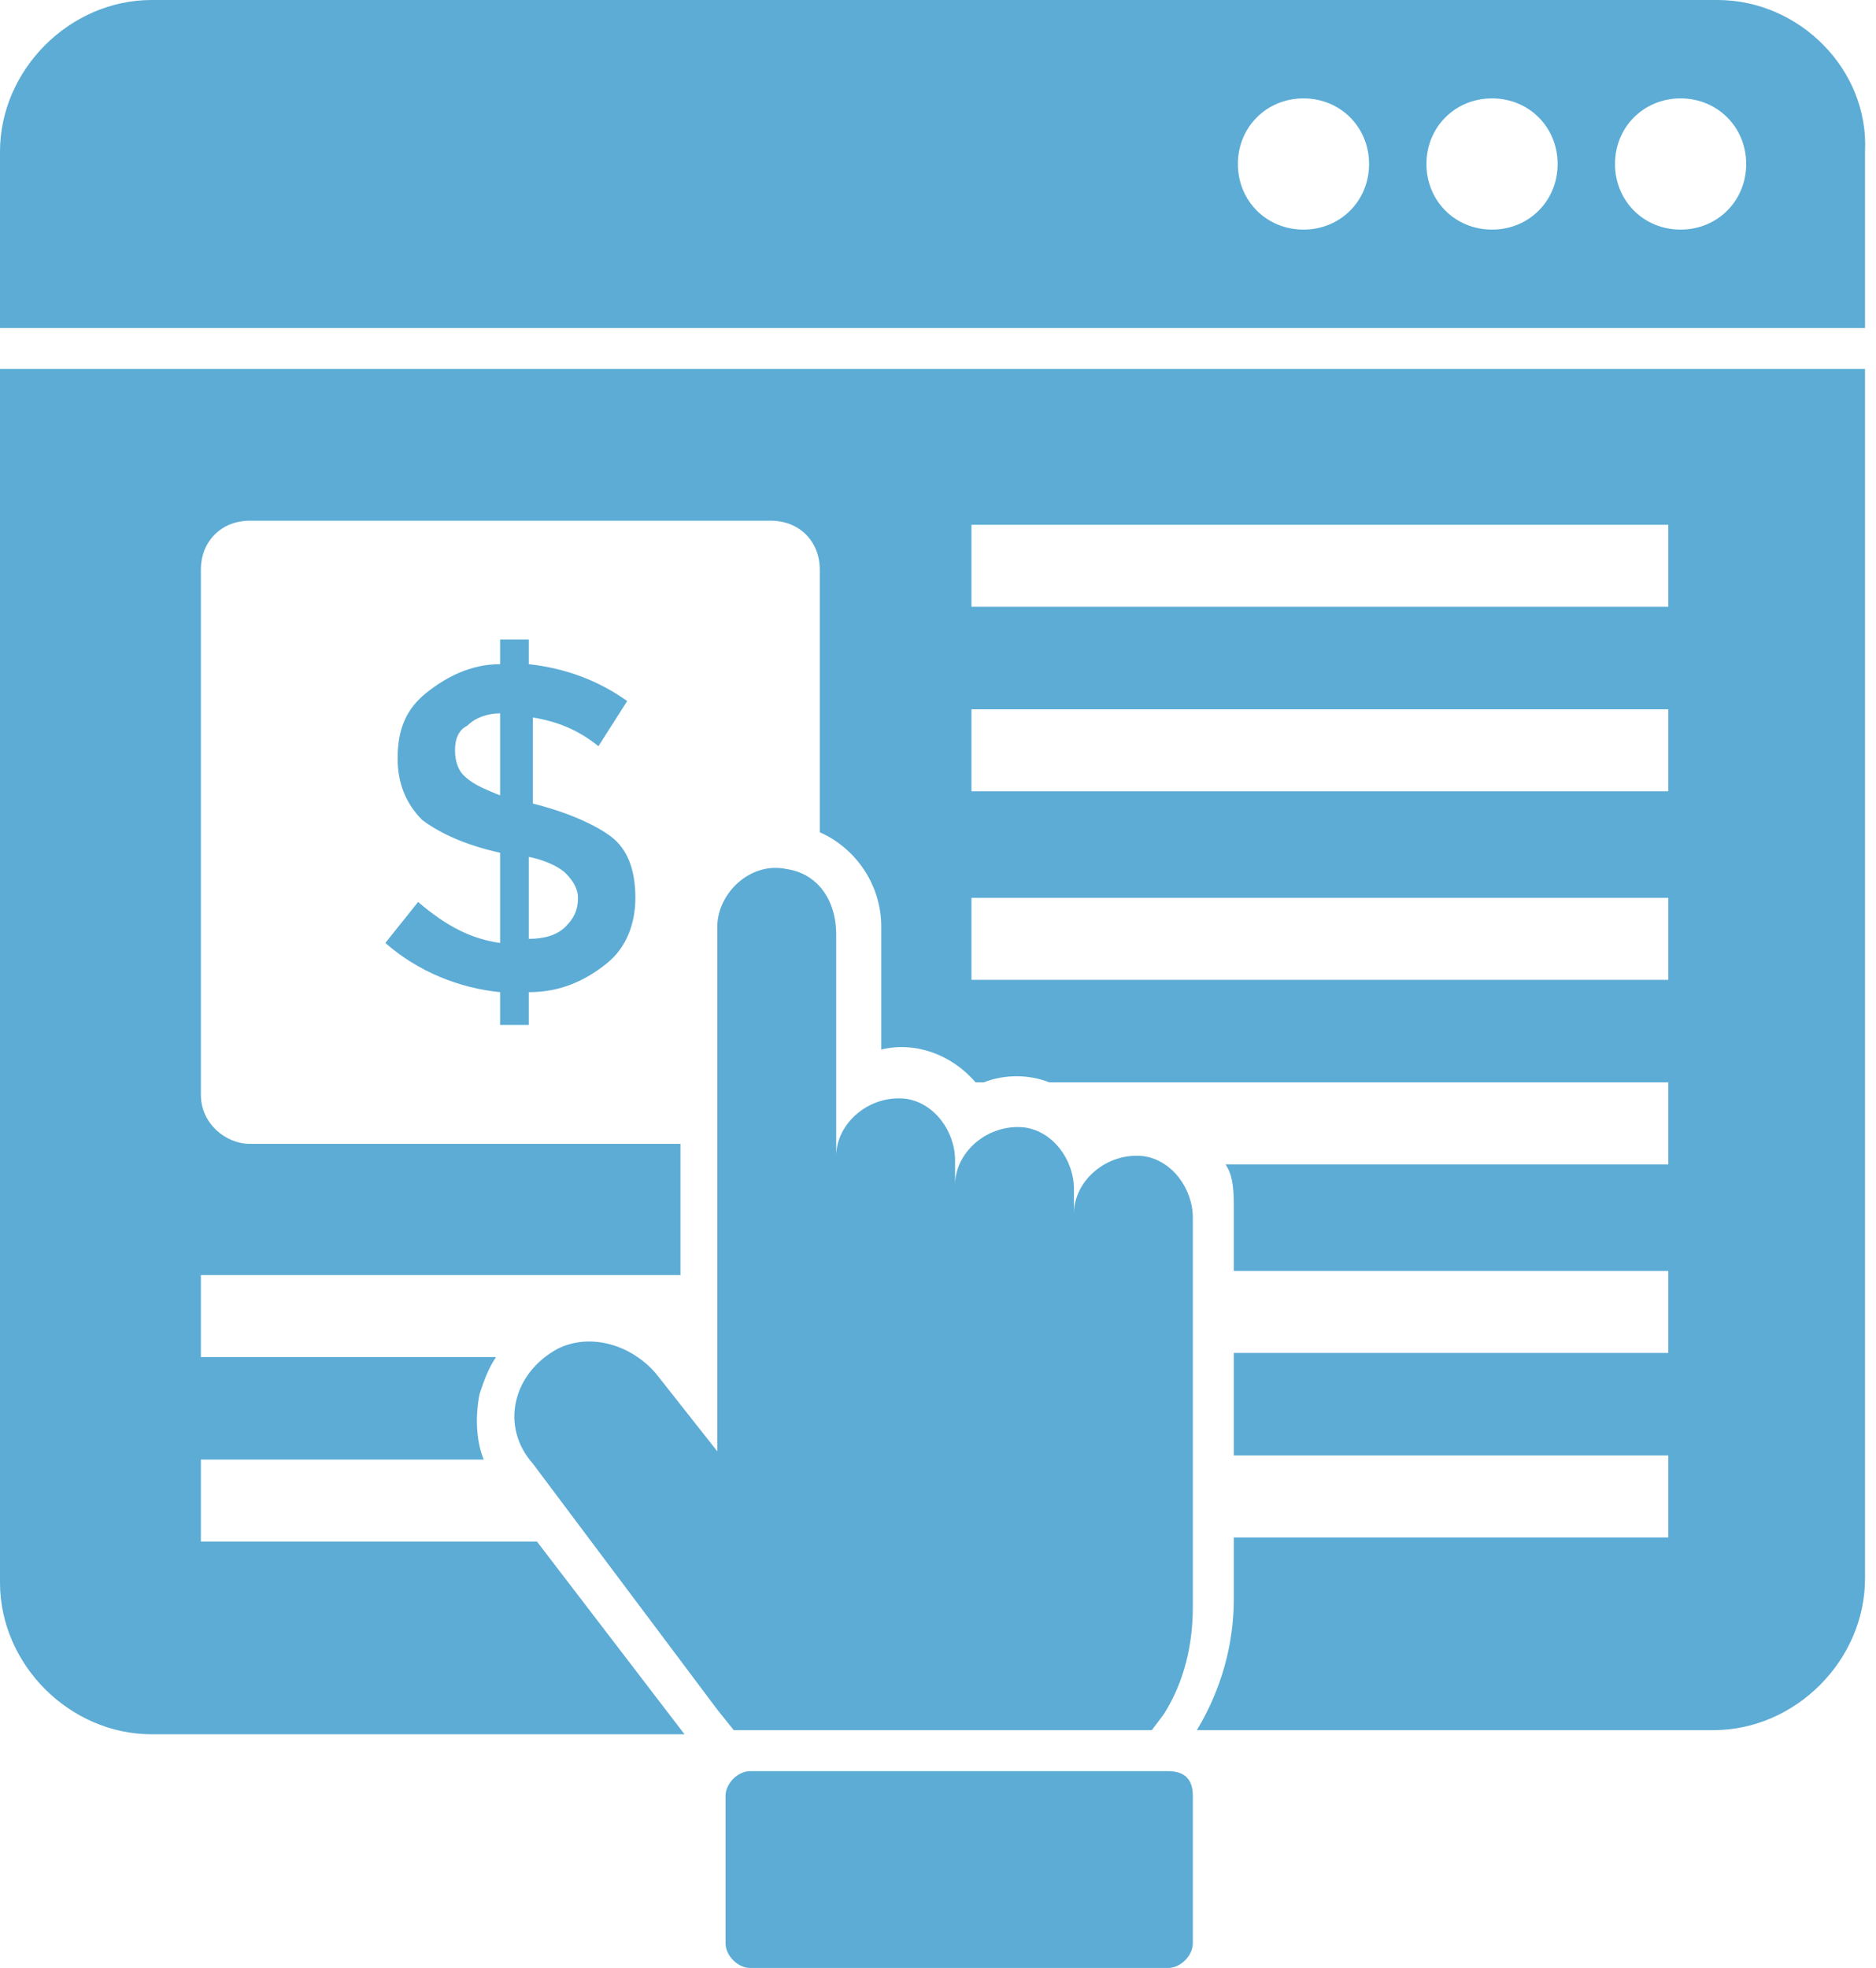 <svg width="41" height="43" viewBox="0 0 41 43" fill="none" xmlns="http://www.w3.org/2000/svg">
<path d="M37.535 0H3.315C1.523 0 0 1.523 0 3.315V7.167H40.76V3.315C40.85 1.523 39.327 0 37.535 0ZM28.488 5.017C27.681 5.017 27.054 4.39 27.054 3.583C27.054 2.777 27.681 2.15 28.488 2.15C29.294 2.15 29.921 2.777 29.921 3.583C29.921 4.39 29.294 5.017 28.488 5.017ZM32.608 5.017C31.802 5.017 31.175 4.39 31.175 3.583C31.175 2.777 31.802 2.15 32.608 2.15C33.415 2.15 34.042 2.777 34.042 3.583C34.042 4.39 33.415 5.017 32.608 5.017ZM36.729 5.017C35.923 5.017 35.296 4.39 35.296 3.583C35.296 2.777 35.923 2.15 36.729 2.15C37.535 2.15 38.163 2.777 38.163 3.583C38.163 4.39 37.535 5.017 36.729 5.017ZM0 34.579C0 36.371 1.523 37.894 3.315 37.894H14.96L11.735 33.683H4.39V31.892H10.571C10.392 31.444 10.392 30.906 10.481 30.458C10.571 30.19 10.66 29.921 10.84 29.652H4.39V27.86H14.871V24.994H5.465C4.927 24.994 4.39 24.546 4.39 23.919V12.452C4.39 11.825 4.838 11.377 5.465 11.377H16.842C17.469 11.377 17.917 11.825 17.917 12.452V18.185C18.723 18.544 19.26 19.35 19.26 20.246V22.933C19.977 22.754 20.783 23.023 21.321 23.65H21.5C21.948 23.471 22.485 23.471 22.933 23.65H36.46V25.442H26.785C26.965 25.71 26.965 26.069 26.965 26.427V27.771H36.46V29.562H26.965V31.802H36.46V33.594H26.965V34.938C26.965 35.923 26.696 36.908 26.158 37.804H37.446C39.237 37.804 40.76 36.281 40.76 34.49V8.062H0V34.579ZM21.231 11.467H36.46V13.258H21.231V11.467ZM21.231 15.498H36.46V17.29H21.231V15.498ZM21.231 19.619H36.46V21.41H21.231V19.619Z" fill="#5CACD5"/>
<path d="M11.557 22.395V21.679C12.273 21.679 12.811 21.41 13.259 21.052C13.707 20.693 13.886 20.156 13.886 19.618C13.886 18.991 13.707 18.543 13.348 18.275C12.99 18.006 12.363 17.737 11.646 17.558V15.677C12.184 15.766 12.632 15.945 13.079 16.304L13.707 15.318C13.079 14.87 12.363 14.602 11.557 14.512V13.975H10.93V14.512C10.302 14.512 9.765 14.781 9.317 15.139C8.869 15.498 8.69 15.945 8.69 16.573C8.69 17.11 8.869 17.558 9.227 17.916C9.586 18.185 10.123 18.454 10.93 18.633V20.604C10.302 20.514 9.765 20.245 9.138 19.708L8.421 20.604C9.138 21.231 10.034 21.589 10.93 21.679V22.395H11.557ZM11.557 18.723C12.005 18.812 12.273 18.991 12.363 19.081C12.542 19.26 12.632 19.439 12.632 19.618C12.632 19.887 12.542 20.066 12.363 20.245C12.184 20.425 11.915 20.514 11.557 20.514V18.723ZM10.123 16.931C10.034 16.841 9.944 16.662 9.944 16.393C9.944 16.125 10.034 15.945 10.213 15.856C10.392 15.677 10.661 15.587 10.93 15.587V17.379C10.482 17.2 10.302 17.11 10.123 16.931ZM17.2 18.991C16.394 18.812 15.677 19.529 15.677 20.245V31.712L14.334 30.01C13.796 29.383 12.9 29.114 12.184 29.473C11.198 30.01 10.93 31.175 11.646 31.981L15.677 37.356L16.036 37.804H25.173L25.442 37.445C25.89 36.729 26.069 35.922 26.069 35.116V26.606C26.069 25.979 25.621 25.352 24.994 25.262C24.188 25.172 23.471 25.8 23.471 26.516V25.979C23.471 25.352 23.023 24.725 22.396 24.635C21.59 24.545 20.873 25.172 20.873 25.889V25.352C20.873 24.725 20.425 24.098 19.798 24.008C18.992 23.918 18.275 24.545 18.275 25.262V20.425C18.275 19.618 17.827 19.081 17.2 18.991ZM25.532 38.7H16.394C16.125 38.7 15.857 38.968 15.857 39.237V42.462C15.857 42.731 16.125 43 16.394 43H25.532C25.8 43 26.069 42.731 26.069 42.462V39.237C26.069 38.879 25.89 38.7 25.532 38.7Z" fill="#5CACD5"/>
</svg>
